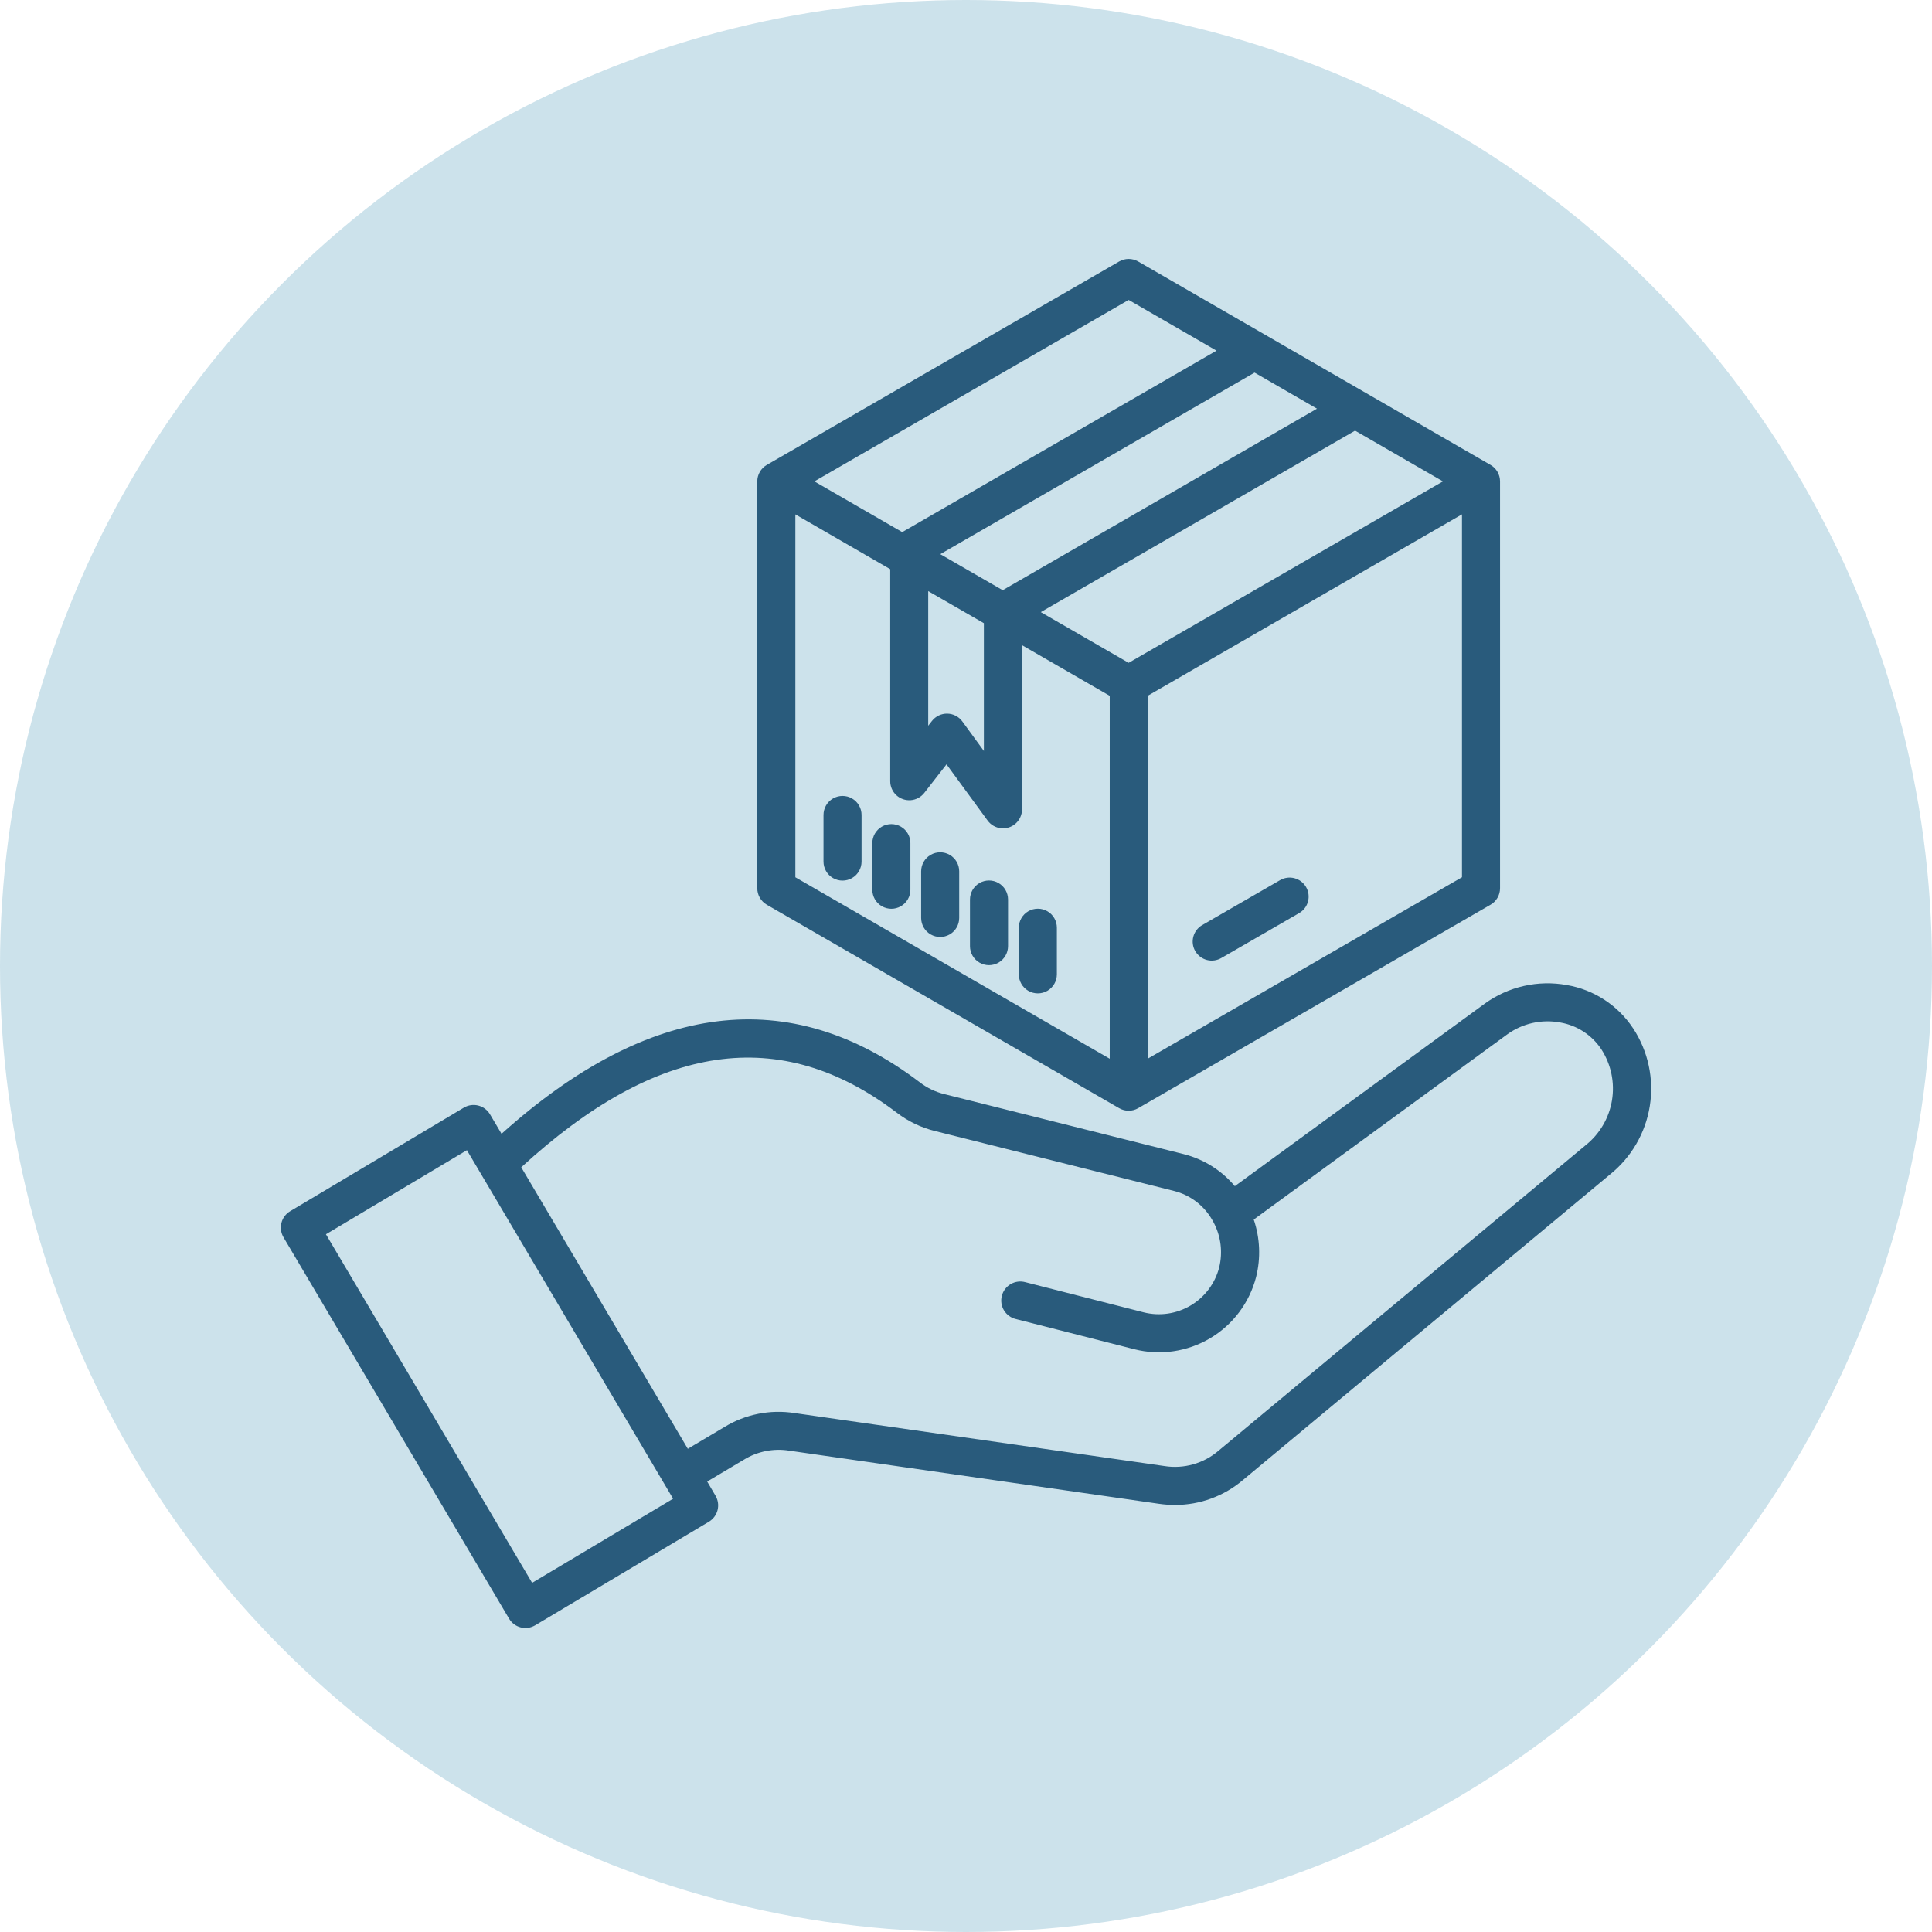 <?xml version="1.0" encoding="UTF-8"?> <svg xmlns="http://www.w3.org/2000/svg" id="Layer_1" data-name="Layer 1" viewBox="0 0 1200 1200"><defs><style> .cls-1 { fill: #295b7c; } .cls-2 { fill: #81b7cd; opacity: .4; } </style></defs><circle class="cls-2" cx="600" cy="600" r="600"></circle><path class="cls-1" d="M1014.36,638.73c-9.41-14.28-24.31-24.02-41.17-26.9-17.89-3.27-36.35.92-51.07,11.6l-155.15,113.32c-8.24-9.83-19.39-16.81-31.83-19.93l-148.36-37.19c-5.69-1.35-11.02-3.91-15.62-7.5-80.58-61.13-167.9-50.31-259.65,32.09l-7.16-12.1h0c-1.6-2.7-4.21-4.66-7.26-5.44-3.04-.78-6.27-.31-8.97,1.29l-107.92,64.35c-2.69,1.6-4.63,4.2-5.4,7.23s-.31,6.25,1.28,8.94l140.11,236.87c1.6,2.71,4.21,4.67,7.26,5.44,3.04.78,6.27.3,8.97-1.31l107.87-64.31h0c2.68-1.6,4.63-4.2,5.4-7.23.77-3.03.31-6.24-1.28-8.94l-5.16-8.8,22.7-13.51h0c8.42-5.22,18.44-7.24,28.22-5.67l229.62,32.99c3.33.48,6.69.72,10.05.73,15.48.01,30.45-5.5,42.23-15.53l227.74-189.58c13.32-10.61,22.21-25.82,24.9-42.64,2.69-16.82-.99-34.04-10.34-48.28h0ZM330.5,983.12l-128.06-216.49,87.57-52.24,128.07,216.49-87.57,52.24ZM984.68,711.47l-227.74,189.53c-9.3,8.02-21.67,11.53-33.8,9.57l-229.59-32.89c-15.12-2.37-30.59.71-43.64,8.7l-22.7,13.49-103.46-174.85c84.56-77.68,160.87-88.8,233.08-34.05,7.16,5.51,15.39,9.46,24.16,11.59l148.4,37.2h0c9.83,2.52,18.25,8.87,23.36,17.64.3.51.6,1.03.88,1.56l.09.16h0c4.62,8.63,5.87,18.67,3.52,28.17-2.56,9.88-8.92,18.35-17.7,23.57-8.78,5.22-19.26,6.75-29.16,4.26l-73.48-18.73h0c-3.07-.85-6.34-.44-9.1,1.16-2.75,1.59-4.75,4.23-5.54,7.31-.79,3.08-.3,6.35,1.36,9.07,1.66,2.72,4.34,4.65,7.44,5.37l73.48,18.73h0c15.98,4.05,32.92,1.59,47.1-6.82,14.18-8.41,24.45-22.11,28.56-38.08,2.95-11.78,2.43-24.16-1.48-35.65l157.39-114.98c9.48-6.86,21.35-9.55,32.86-7.44,10.47,1.75,19.74,7.77,25.62,16.61,6.1,9.41,8.46,20.75,6.63,31.81-1.83,11.06-7.73,21.04-16.53,27.97h0ZM476.27,561.95l218.85,126.35c1.79,1.04,3.84,1.59,5.91,1.59s4.12-.55,5.91-1.59l218.85-126.35c3.66-2.11,5.91-6.02,5.91-10.24v-252.7c0-4.22-2.25-8.13-5.91-10.24l-218.85-126.36c-3.66-2.11-8.16-2.11-11.82,0l-218.85,126.36c-1.8,1.04-3.29,2.53-4.33,4.33-1.04,1.8-1.58,3.84-1.58,5.91v252.7c0,4.22,2.25,8.13,5.91,10.24h0ZM494,319.48l58.93,34.05v131.69c0,3.31,1.38,6.46,3.81,8.7,2.43,2.24,5.69,3.36,8.99,3.09,3.3-.27,6.33-1.92,8.36-4.53l13.81-17.74,25.53,34.93c1.97,2.7,5,4.44,8.33,4.78,3.33.34,6.65-.74,9.13-2.98,2.48-2.24,3.9-5.43,3.91-8.77v-101.96l54.47,31.44v225.41s-195.26-112.7-195.26-112.7v-225.41ZM818.01,253.84l-195.22,112.74-38.77-22.38,195.21-112.76,38.78,22.4ZM896.24,299l-195.22,112.7-54.58-31.51,195.22-112.7,54.58,31.51ZM611.1,387.08v79.35l-13.35-18.3h0c-2.19-3.01-5.66-4.82-9.39-4.88-3.72-.06-7.25,1.64-9.53,4.58l-2.3,2.95v-83.63s34.57,19.92,34.57,19.92ZM712.85,657.58v-225.41l195.21-112.7v225.41l-195.21,112.7ZM701.03,186.29l54.57,31.51-195.21,112.7-54.57-31.5,195.21-112.71ZM535.13,506.19v28.95c0,4.22-2.25,8.12-5.91,10.24-3.66,2.11-8.16,2.11-11.82,0-3.66-2.11-5.91-6.01-5.91-10.24v-28.95c0-4.22,2.25-8.12,5.91-10.24,3.66-2.11,8.16-2.11,11.82,0,3.66,2.11,5.91,6.02,5.91,10.24h0ZM565.46,523.69v28.95c0,4.22-2.25,8.13-5.91,10.24-3.66,2.11-8.16,2.11-11.82,0-3.66-2.11-5.91-6.02-5.91-10.24v-28.95c0-4.22,2.25-8.13,5.91-10.24,3.66-2.11,8.16-2.11,11.82,0,3.66,2.11,5.91,6.02,5.91,10.24h0ZM595.78,541.2v28.95c0,4.22-2.25,8.13-5.91,10.24s-8.16,2.11-11.82,0c-3.66-2.11-5.91-6.02-5.91-10.24v-28.95c0-4.22,2.25-8.13,5.91-10.24,3.66-2.11,8.16-2.11,11.82,0,3.66,2.11,5.91,6.02,5.91,10.24h0ZM626.11,558.71v28.95c0,4.22-2.25,8.12-5.91,10.24-3.66,2.11-8.16,2.11-11.82,0-3.66-2.11-5.91-6.01-5.91-10.24v-28.95c0-4.22,2.25-8.12,5.91-10.24,3.66-2.11,8.16-2.11,11.82,0,3.66,2.11,5.91,6.01,5.91,10.24h0ZM656.44,576.22v28.95h0c0,4.23-2.25,8.13-5.91,10.25-3.66,2.11-8.16,2.11-11.82,0-3.66-2.11-5.91-6.02-5.91-10.24v-28.95c0-4.22,2.25-8.13,5.91-10.24,3.66-2.11,8.16-2.11,11.82,0,3.66,2.11,5.91,6.02,5.91,10.24h0ZM811.24,551c1.57,2.72,1.99,5.94,1.18,8.97-.81,3.03-2.79,5.61-5.51,7.18l-48.3,27.88c-2.72,1.59-5.95,2.03-9,1.23-3.04-.81-5.64-2.79-7.22-5.52-1.58-2.73-2-5.97-1.17-9.01.83-3.04,2.83-5.62,5.57-7.18l48.3-27.88c2.72-1.57,5.94-2,8.97-1.19,3.03.81,5.61,2.79,7.18,5.51h0Z"></path></svg> 